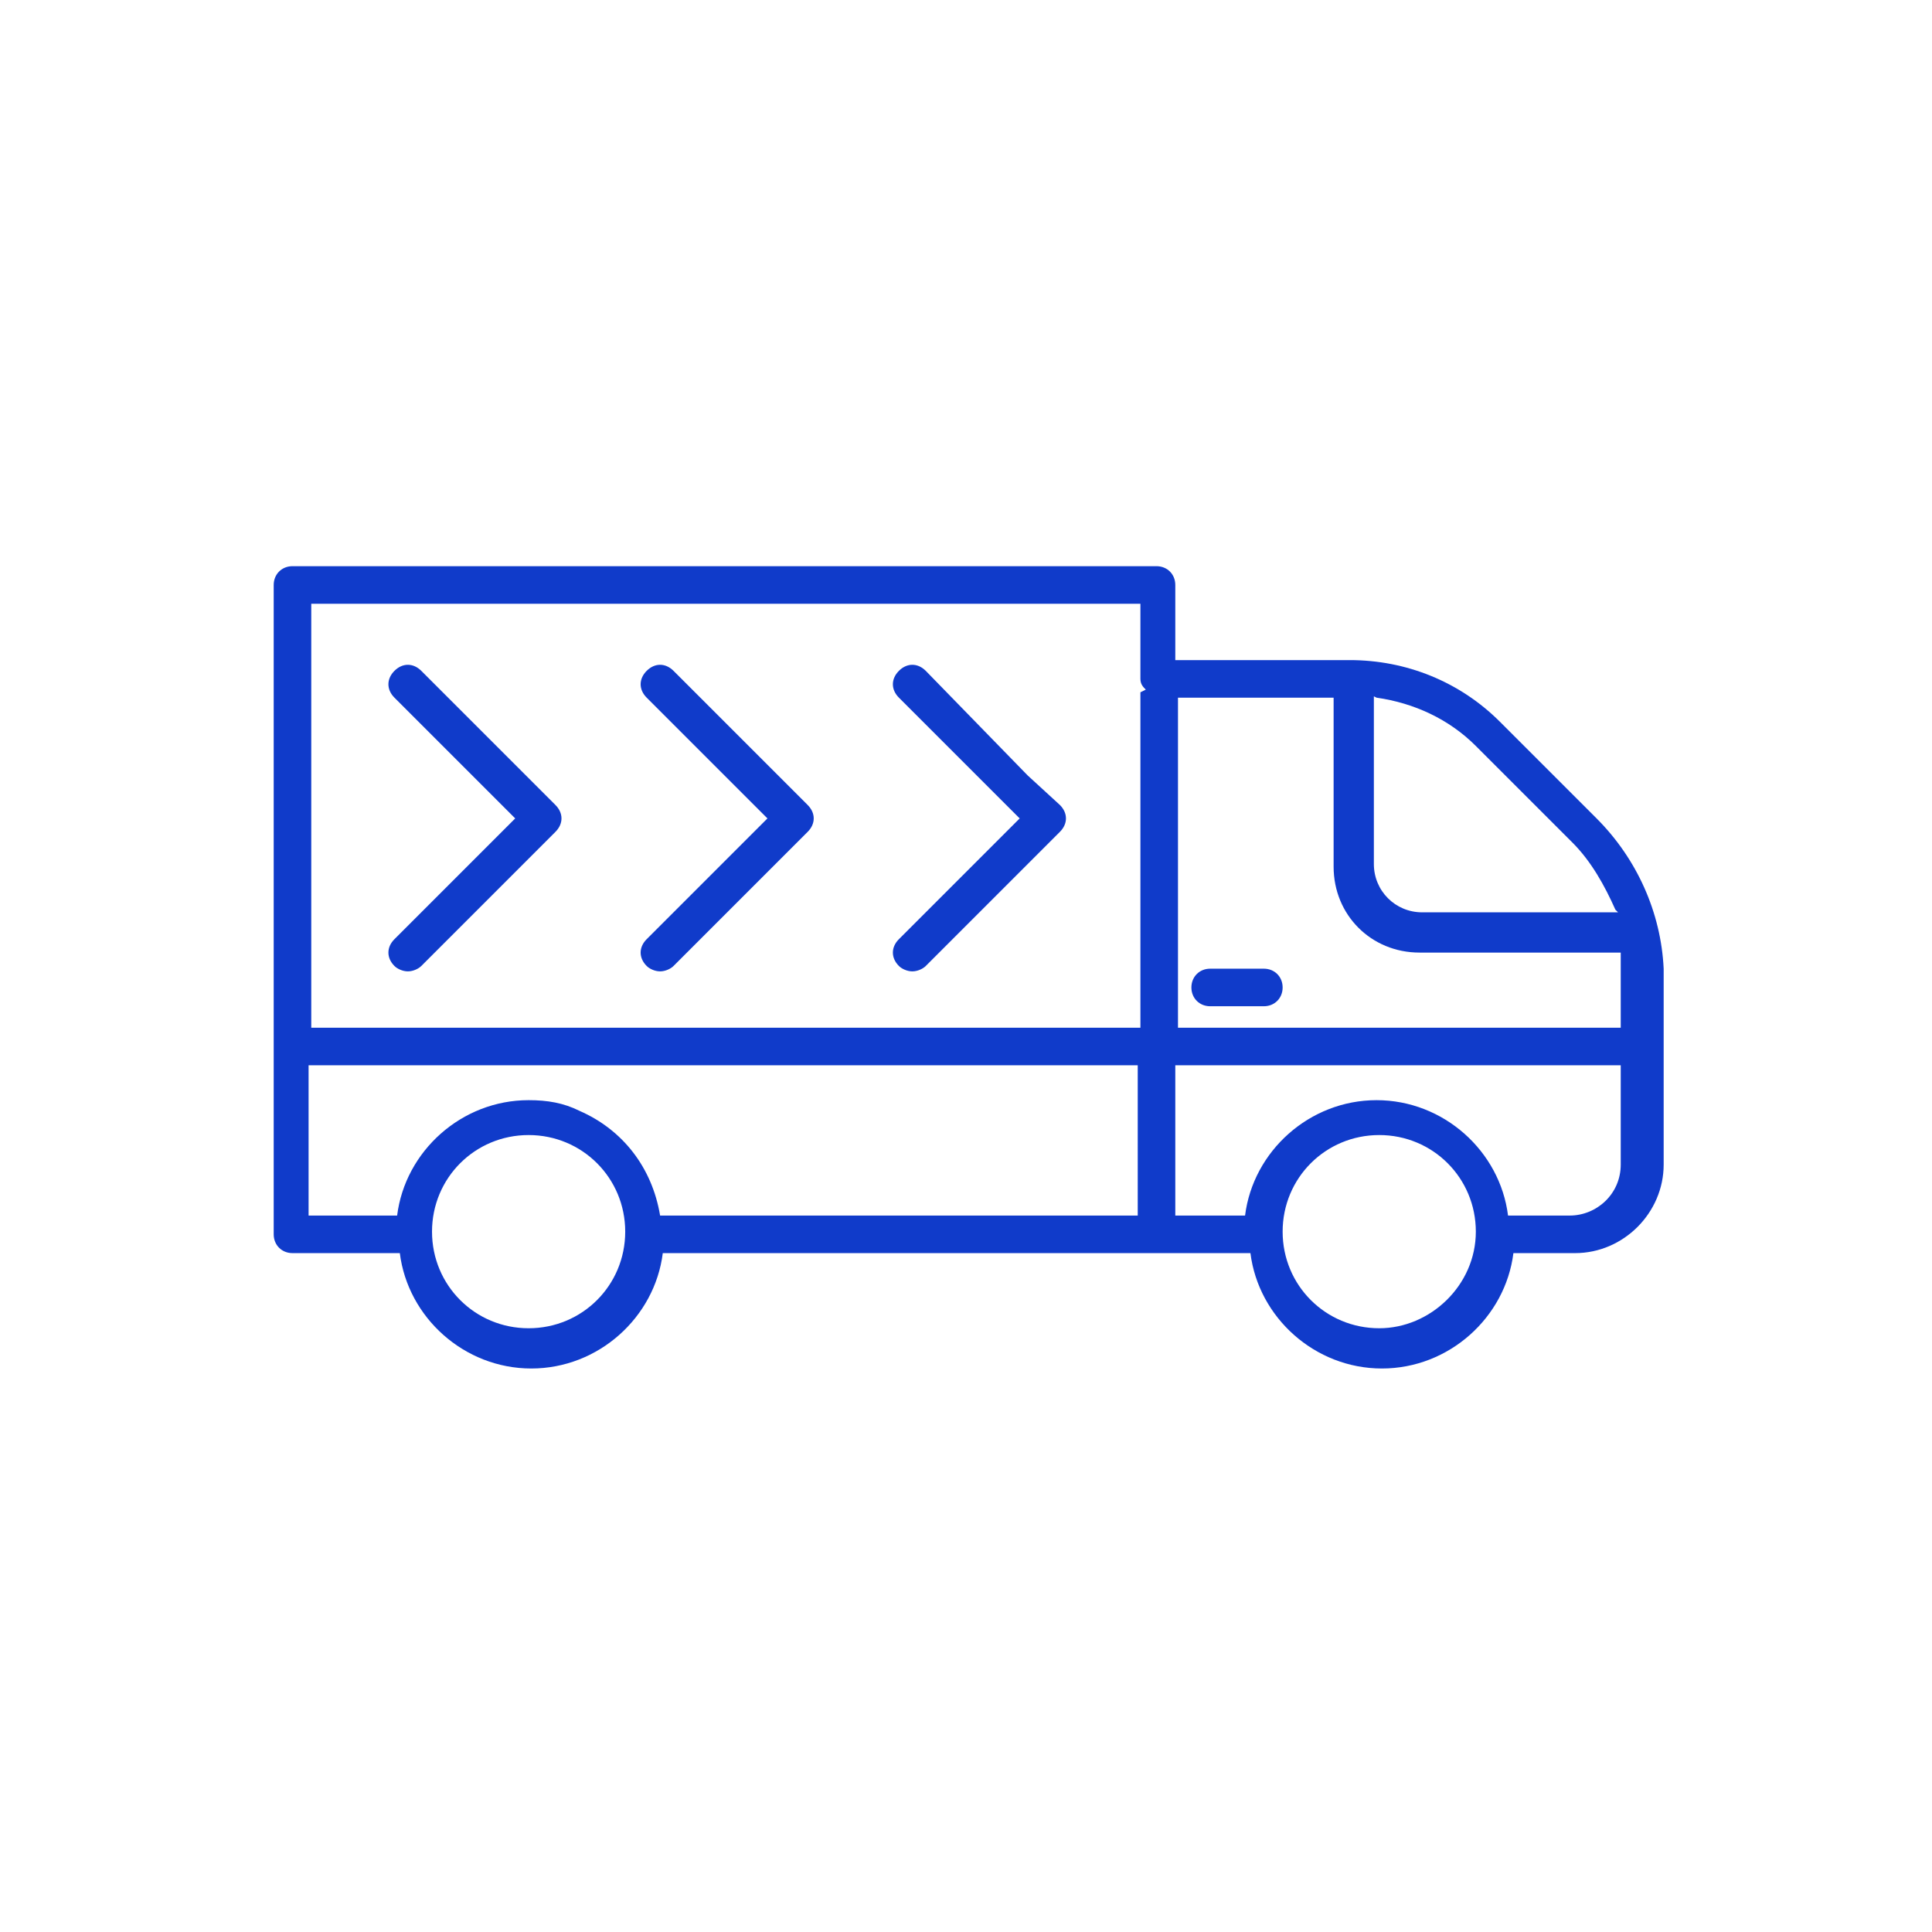<?xml version="1.0" encoding="utf-8"?>
<!-- Generator: Adobe Illustrator 26.0.3, SVG Export Plug-In . SVG Version: 6.00 Build 0)  -->
<svg version="1.1" id="Layer_1" xmlns="http://www.w3.org/2000/svg" xmlns:xlink="http://www.w3.org/1999/xlink" x="0px" y="0px"
	 viewBox="0 0 72 72" style="enable-background:new 0 0 72 72;" xml:space="preserve">
<style type="text/css">
	.st0{fill:none;}
	.st1{fill:#103bca;}
</style>
<g>
	<path class="st0" d="M52.9,34.1h7.3L60.1,34c-0.3-0.9-0.8-1.8-1.6-2.5l-3.6-3.6c-1-1-2.3-1.6-3.7-1.8l-0.2-0.1v6.4
		C51.1,33.3,51.9,34.1,52.9,34.1z"/>
	<path class="st0" d="M42.5,22.5H11.6v15.8h14.2h16.7V25.8l0.2-0.1c-0.1-0.1-0.2-0.3-0.2-0.4V22.5z M20.7,31l-5,5
		c-0.1,0.1-0.3,0.2-0.5,0.2s-0.4-0.1-0.5-0.2c-0.3-0.3-0.3-0.7,0-1l4.5-4.5L14.7,26c-0.3-0.3-0.3-0.7,0-1c0.3-0.3,0.7-0.3,1,0l5,5
		C21,30.3,21,30.7,20.7,31z M30.1,31l-5,5c-0.1,0.1-0.3,0.2-0.5,0.2s-0.4-0.1-0.5-0.2c-0.3-0.3-0.3-0.7,0-1l4.5-4.5L24.1,26
		c-0.3-0.3-0.3-0.7,0-1c0.3-0.3,0.7-0.3,1,0l5,5C30.4,30.3,30.4,30.7,30.1,31z M39.5,31l-5,5c-0.1,0.1-0.3,0.2-0.5,0.2
		s-0.4-0.1-0.5-0.2c-0.3-0.3-0.3-0.7,0-1l0.5-0.5l4-4L33.5,26c-0.3-0.3-0.3-0.7,0-1c0.3-0.3,0.7-0.3,1,0l3.9,3.9l1.1,1.1
		C39.7,30.3,39.7,30.7,39.5,31z"/>
	<path class="st0" d="M11.6,39.7v5.6h3.3c0.3-2.4,2.4-4.3,4.9-4.3c0.7,0,1.3,0.1,1.9,0.4c1.6,0.7,2.8,2.1,3,3.9h17.8v-5.6H23.9H11.6
		z"/>
	<path class="st0" d="M19.7,42.4c-2,0-3.6,1.6-3.6,3.6s1.6,3.6,3.6,3.6s3.6-1.6,3.6-3.6S21.7,42.4,19.7,42.4z"/>
	<path class="st0" d="M52.9,35.5c-1.8,0-3.2-1.4-3.2-3.2V26h-5.8v12.3h16.6v-2.2c0-0.2,0-0.4,0-0.5H52.9z M47.1,37.5h-2
		c-0.4,0-0.7-0.3-0.7-0.7s0.3-0.7,0.7-0.7h2c0.4,0,0.7,0.3,0.7,0.7S47.5,37.5,47.1,37.5z"/>
	<circle class="st0" cx="51.4" cy="46" r="3.6"/>
	<path class="st0" d="M43.9,45.3h2.6c0.3-2.4,2.4-4.3,4.9-4.3s4.6,1.9,4.9,4.3h2.3c1.1,0,1.9-0.9,1.9-1.9v-3.7H43.9V45.3z"/>
	<path class="st1" d="M59.5,30.5l-3.6-3.6c-1.5-1.5-3.5-2.3-5.6-2.3h-6.5v-2.8c0-0.4-0.3-0.7-0.7-0.7H10.9c-0.4,0-0.7,0.3-0.7,0.7
		V46c0,0.4,0.3,0.7,0.7,0.7h4c0.3,2.4,2.4,4.3,4.9,4.3c2.5,0,4.6-1.9,4.9-4.3h18.6h3.3c0.3,2.4,2.4,4.3,4.9,4.3s4.6-1.9,4.9-4.3h2.3
		c1.8,0,3.3-1.5,3.3-3.3v-7.3C61.9,34,61,32,59.5,30.5z M19.7,49.5c-2,0-3.6-1.6-3.6-3.6s1.6-3.6,3.6-3.6s3.6,1.6,3.6,3.6
		S21.7,49.5,19.7,49.5z M42.5,45.3H24.6c-0.3-1.8-1.4-3.2-3-3.9C21,41.1,20.4,41,19.7,41c-2.5,0-4.6,1.9-4.9,4.3h-3.3v-5.6h12.3
		h18.6V45.3z M42.5,25.8v12.5H25.8H11.6V22.5h30.9v2.8c0,0.2,0.1,0.3,0.2,0.4L42.5,25.8z M51.1,25.9l0.2,0.1
		c1.4,0.2,2.7,0.8,3.7,1.8l3.6,3.6c0.7,0.7,1.2,1.6,1.6,2.5l0.1,0.1h-7.3c-1,0-1.8-0.8-1.8-1.8V25.9z M51.4,49.5
		c-2,0-3.6-1.6-3.6-3.6s1.6-3.6,3.6-3.6s3.6,1.6,3.6,3.6S53.3,49.5,51.4,49.5z M60.4,43.4c0,1.1-0.9,1.9-1.9,1.9h-2.3
		c-0.3-2.4-2.4-4.3-4.9-4.3s-4.6,1.9-4.9,4.3h-2.6v-5.6h16.6V43.4z M60.4,38.3H43.9V26h5.8v6.3c0,1.8,1.4,3.2,3.2,3.2h7.5
		c0,0.2,0,0.4,0,0.5V38.3z"/>
	<path class="st1" d="M47.1,36.1h-2c-0.4,0-0.7,0.3-0.7,0.7s0.3,0.7,0.7,0.7h2c0.4,0,0.7-0.3,0.7-0.7S47.5,36.1,47.1,36.1z"/>
	<path class="st1" d="M25.1,25c-0.3-0.3-0.7-0.3-1,0c-0.3,0.3-0.3,0.7,0,1l4.5,4.5L24.1,35c-0.3,0.3-0.3,0.7,0,1
		c0.1,0.1,0.3,0.2,0.5,0.2s0.4-0.1,0.5-0.2l5-5c0.3-0.3,0.3-0.7,0-1L25.1,25z"/>
	<path class="st1" d="M15.7,25c-0.3-0.3-0.7-0.3-1,0c-0.3,0.3-0.3,0.7,0,1l4.5,4.5L14.7,35c-0.3,0.3-0.3,0.7,0,1
		c0.1,0.1,0.3,0.2,0.5,0.2s0.4-0.1,0.5-0.2l5-5c0.3-0.3,0.3-0.7,0-1L15.7,25z"/>
	<path class="st1" d="M38.3,28.9L34.5,25c-0.3-0.3-0.7-0.3-1,0c-0.3,0.3-0.3,0.7,0,1l4.5,4.5l-4,4L33.5,35c-0.3,0.3-0.3,0.7,0,1
		c0.1,0.1,0.3,0.2,0.5,0.2s0.4-0.1,0.5-0.2l5-5c0.3-0.3,0.3-0.7,0-1L38.3,28.9z"/>
</g>
</svg>
